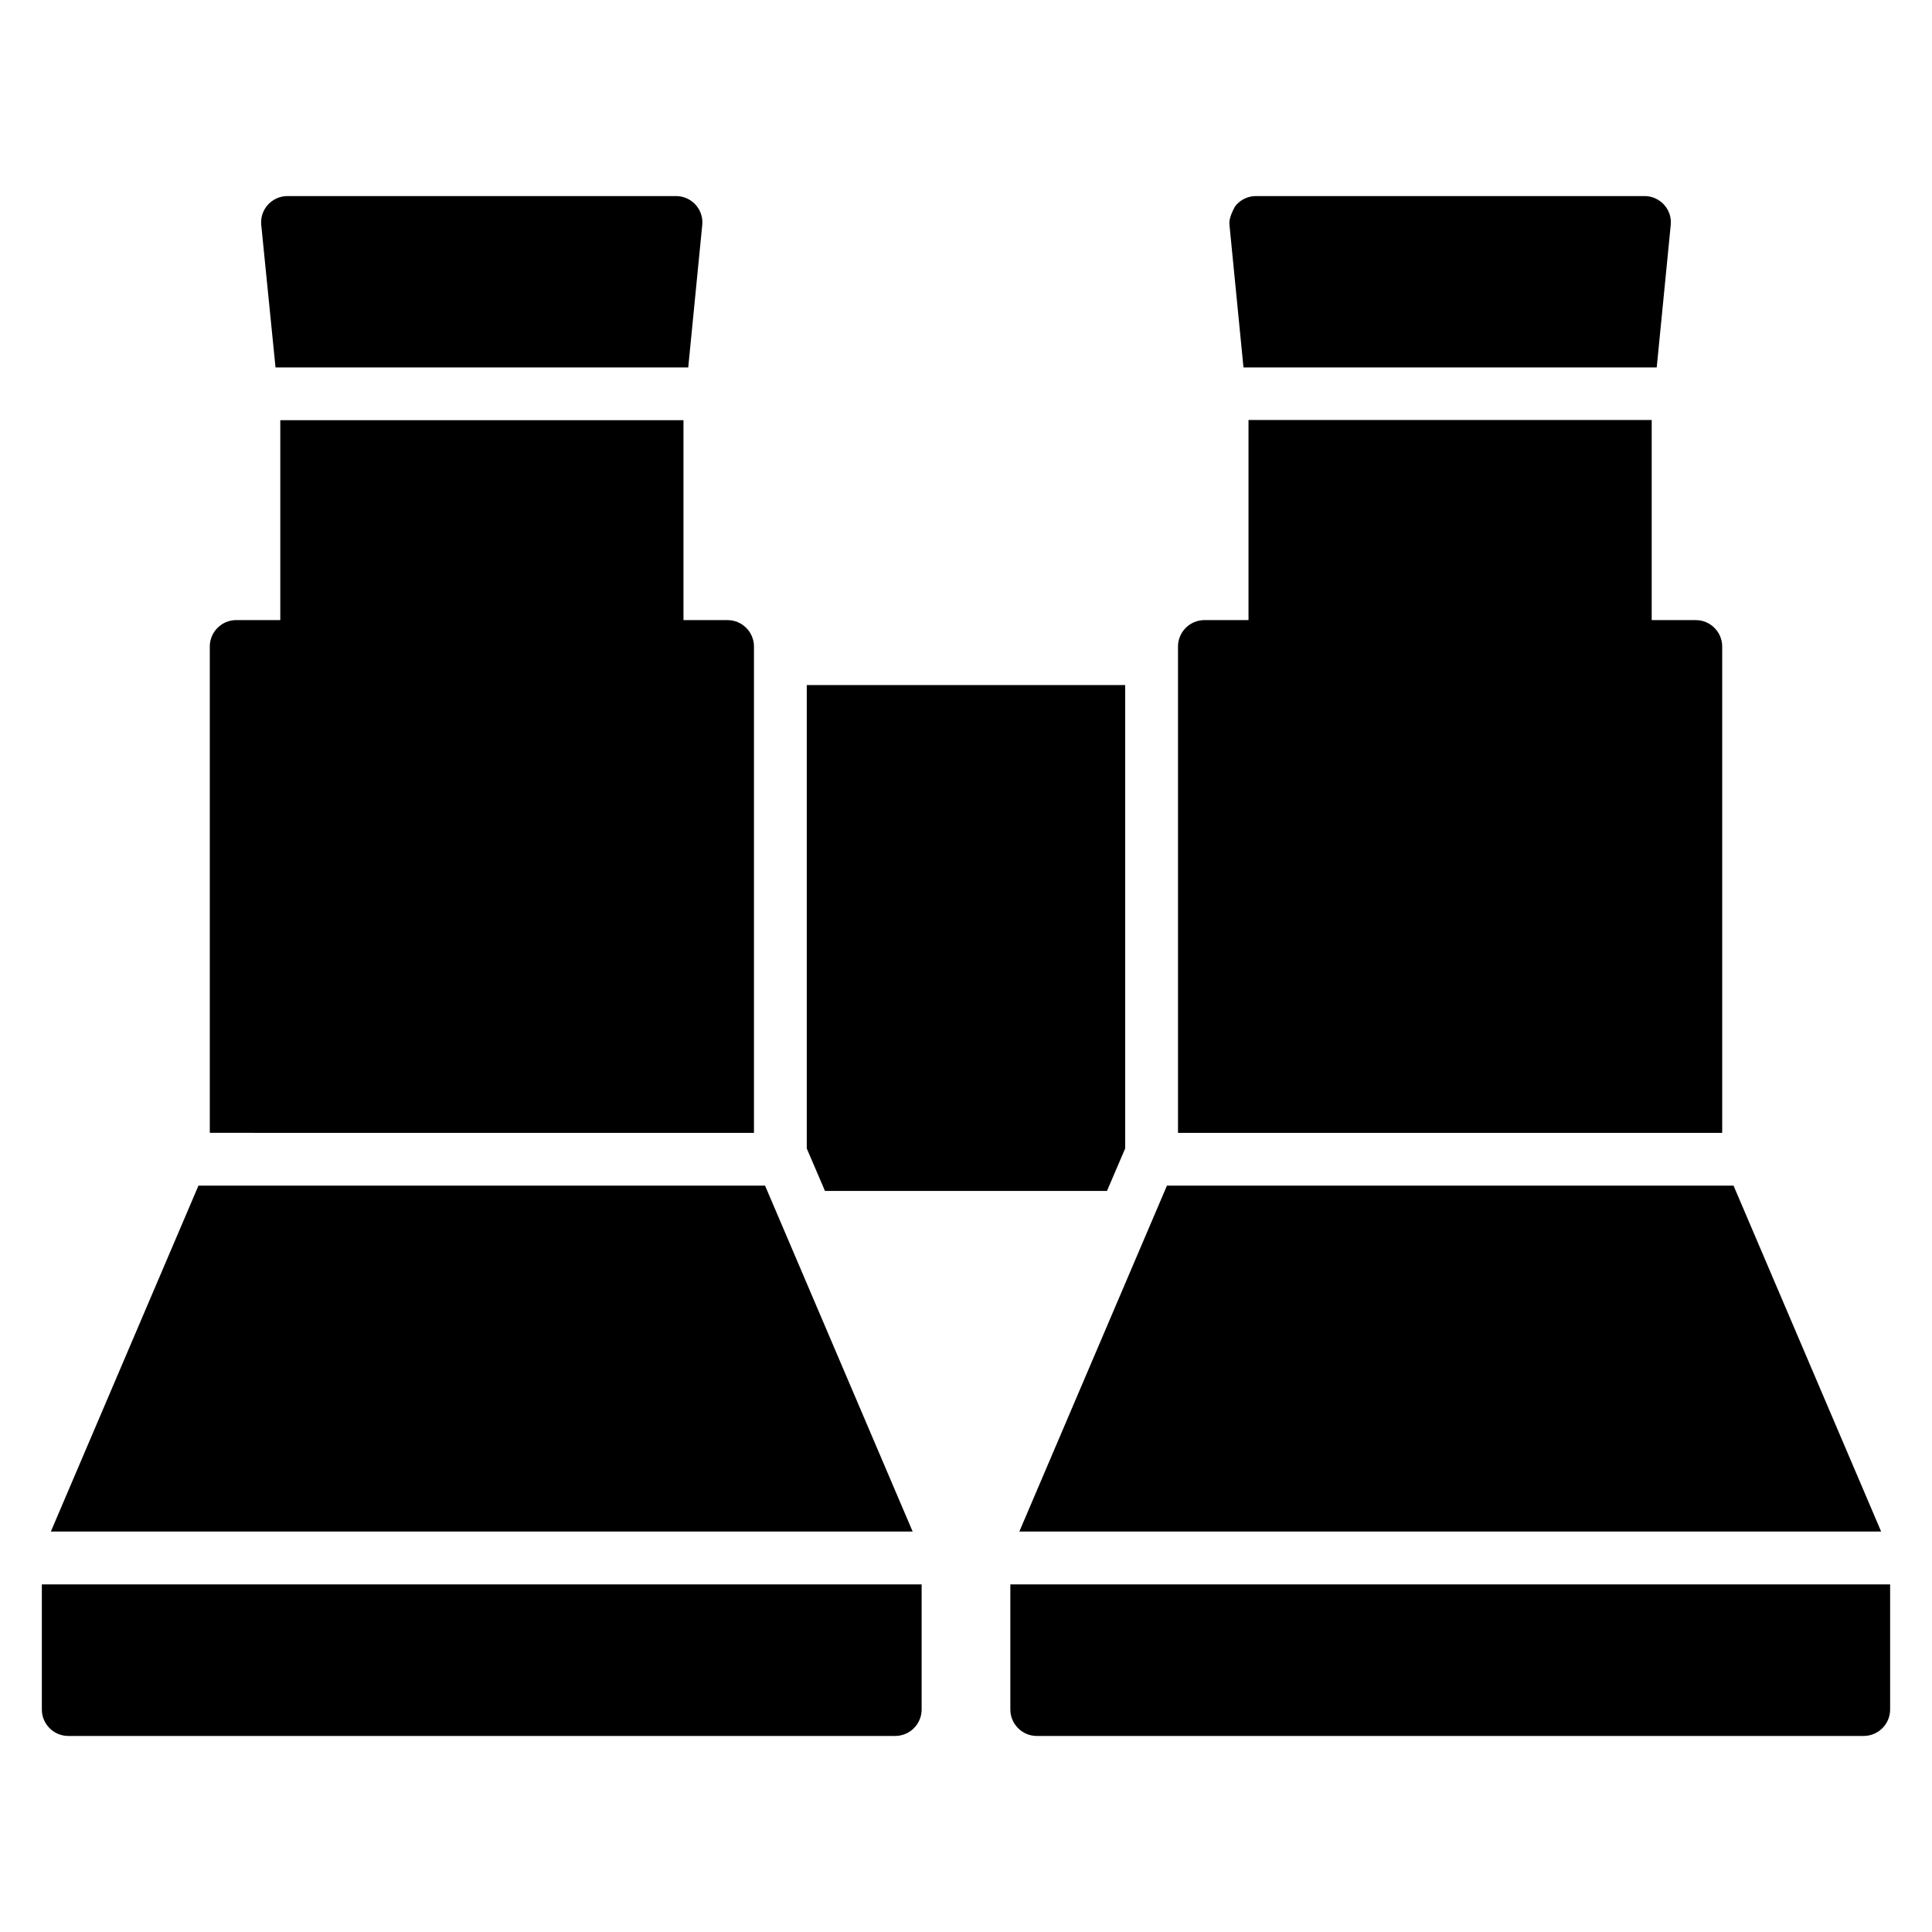 <?xml version="1.0" encoding="UTF-8"?>
<!-- Uploaded to: SVG Repo, www.svgrepo.com, Generator: SVG Repo Mixer Tools -->
<svg fill="#000000" width="800px" height="800px" version="1.1" viewBox="144 144 512 512" xmlns="http://www.w3.org/2000/svg">
 <g>
  <path d="m155.09 563.88v33.168c0 3.848 3.148 6.996 6.996 6.996h219.16c3.848 0 6.996-3.148 6.996-6.996v-33.168z"/>
  <path d="m411.75 563.88v33.168c0 3.848 3.148 6.996 6.996 6.996h219.16c3.848 0 6.996-3.148 6.996-6.996v-33.168z"/>
  <path d="m583.05 241.37 3.707-37.715c0.211-1.961-0.418-3.918-1.75-5.387-1.328-1.469-3.219-2.309-5.18-2.309h-103c-1.961 0-3.848 0.84-5.18 2.309-0.418 0.488-0.699 1.051-0.98 1.68-0.559 1.191-0.98 2.449-0.84 3.707l3.707 37.715z"/>
  <path d="m326.39 241.37 3.707-37.715c0.211-1.961-0.418-3.918-1.75-5.387-1.328-1.469-3.219-2.309-5.18-2.309h-103c-1.961 0-3.848 0.84-5.18 2.309-1.328 1.469-1.961 3.43-1.75 5.387l3.777 37.715h109.44z"/>
  <path d="m218.28 255.36v60.039c0 3.848 3.148 6.996 6.996 6.996h92.855c3.848 0 6.996-3.148 6.996-6.996v-60.039z"/>
  <path d="m357.8 325.55v122.8l4.828 11.266h74.73l4.828-11.266v-122.8z"/>
  <path d="m600.4 444.22v-128.89c0-3.848-3.148-6.996-6.996-6.996h-11.688v-53.039h-106.85v53.039h-11.688c-3.848 0-6.996 3.148-6.996 6.996v128.89z"/>
  <path d="m603.41 458.21h-150.16l-39.117 91.668h228.39z"/>
  <path d="m343.81 444.22v-128.89c0-3.848-3.148-6.996-6.996-6.996l-130.22-0.004c-3.848 0-6.996 3.148-6.996 6.996v128.89z"/>
  <path d="m346.75 458.21h-150.16l-39.117 91.668h228.39z"/>
 </g>
</svg>